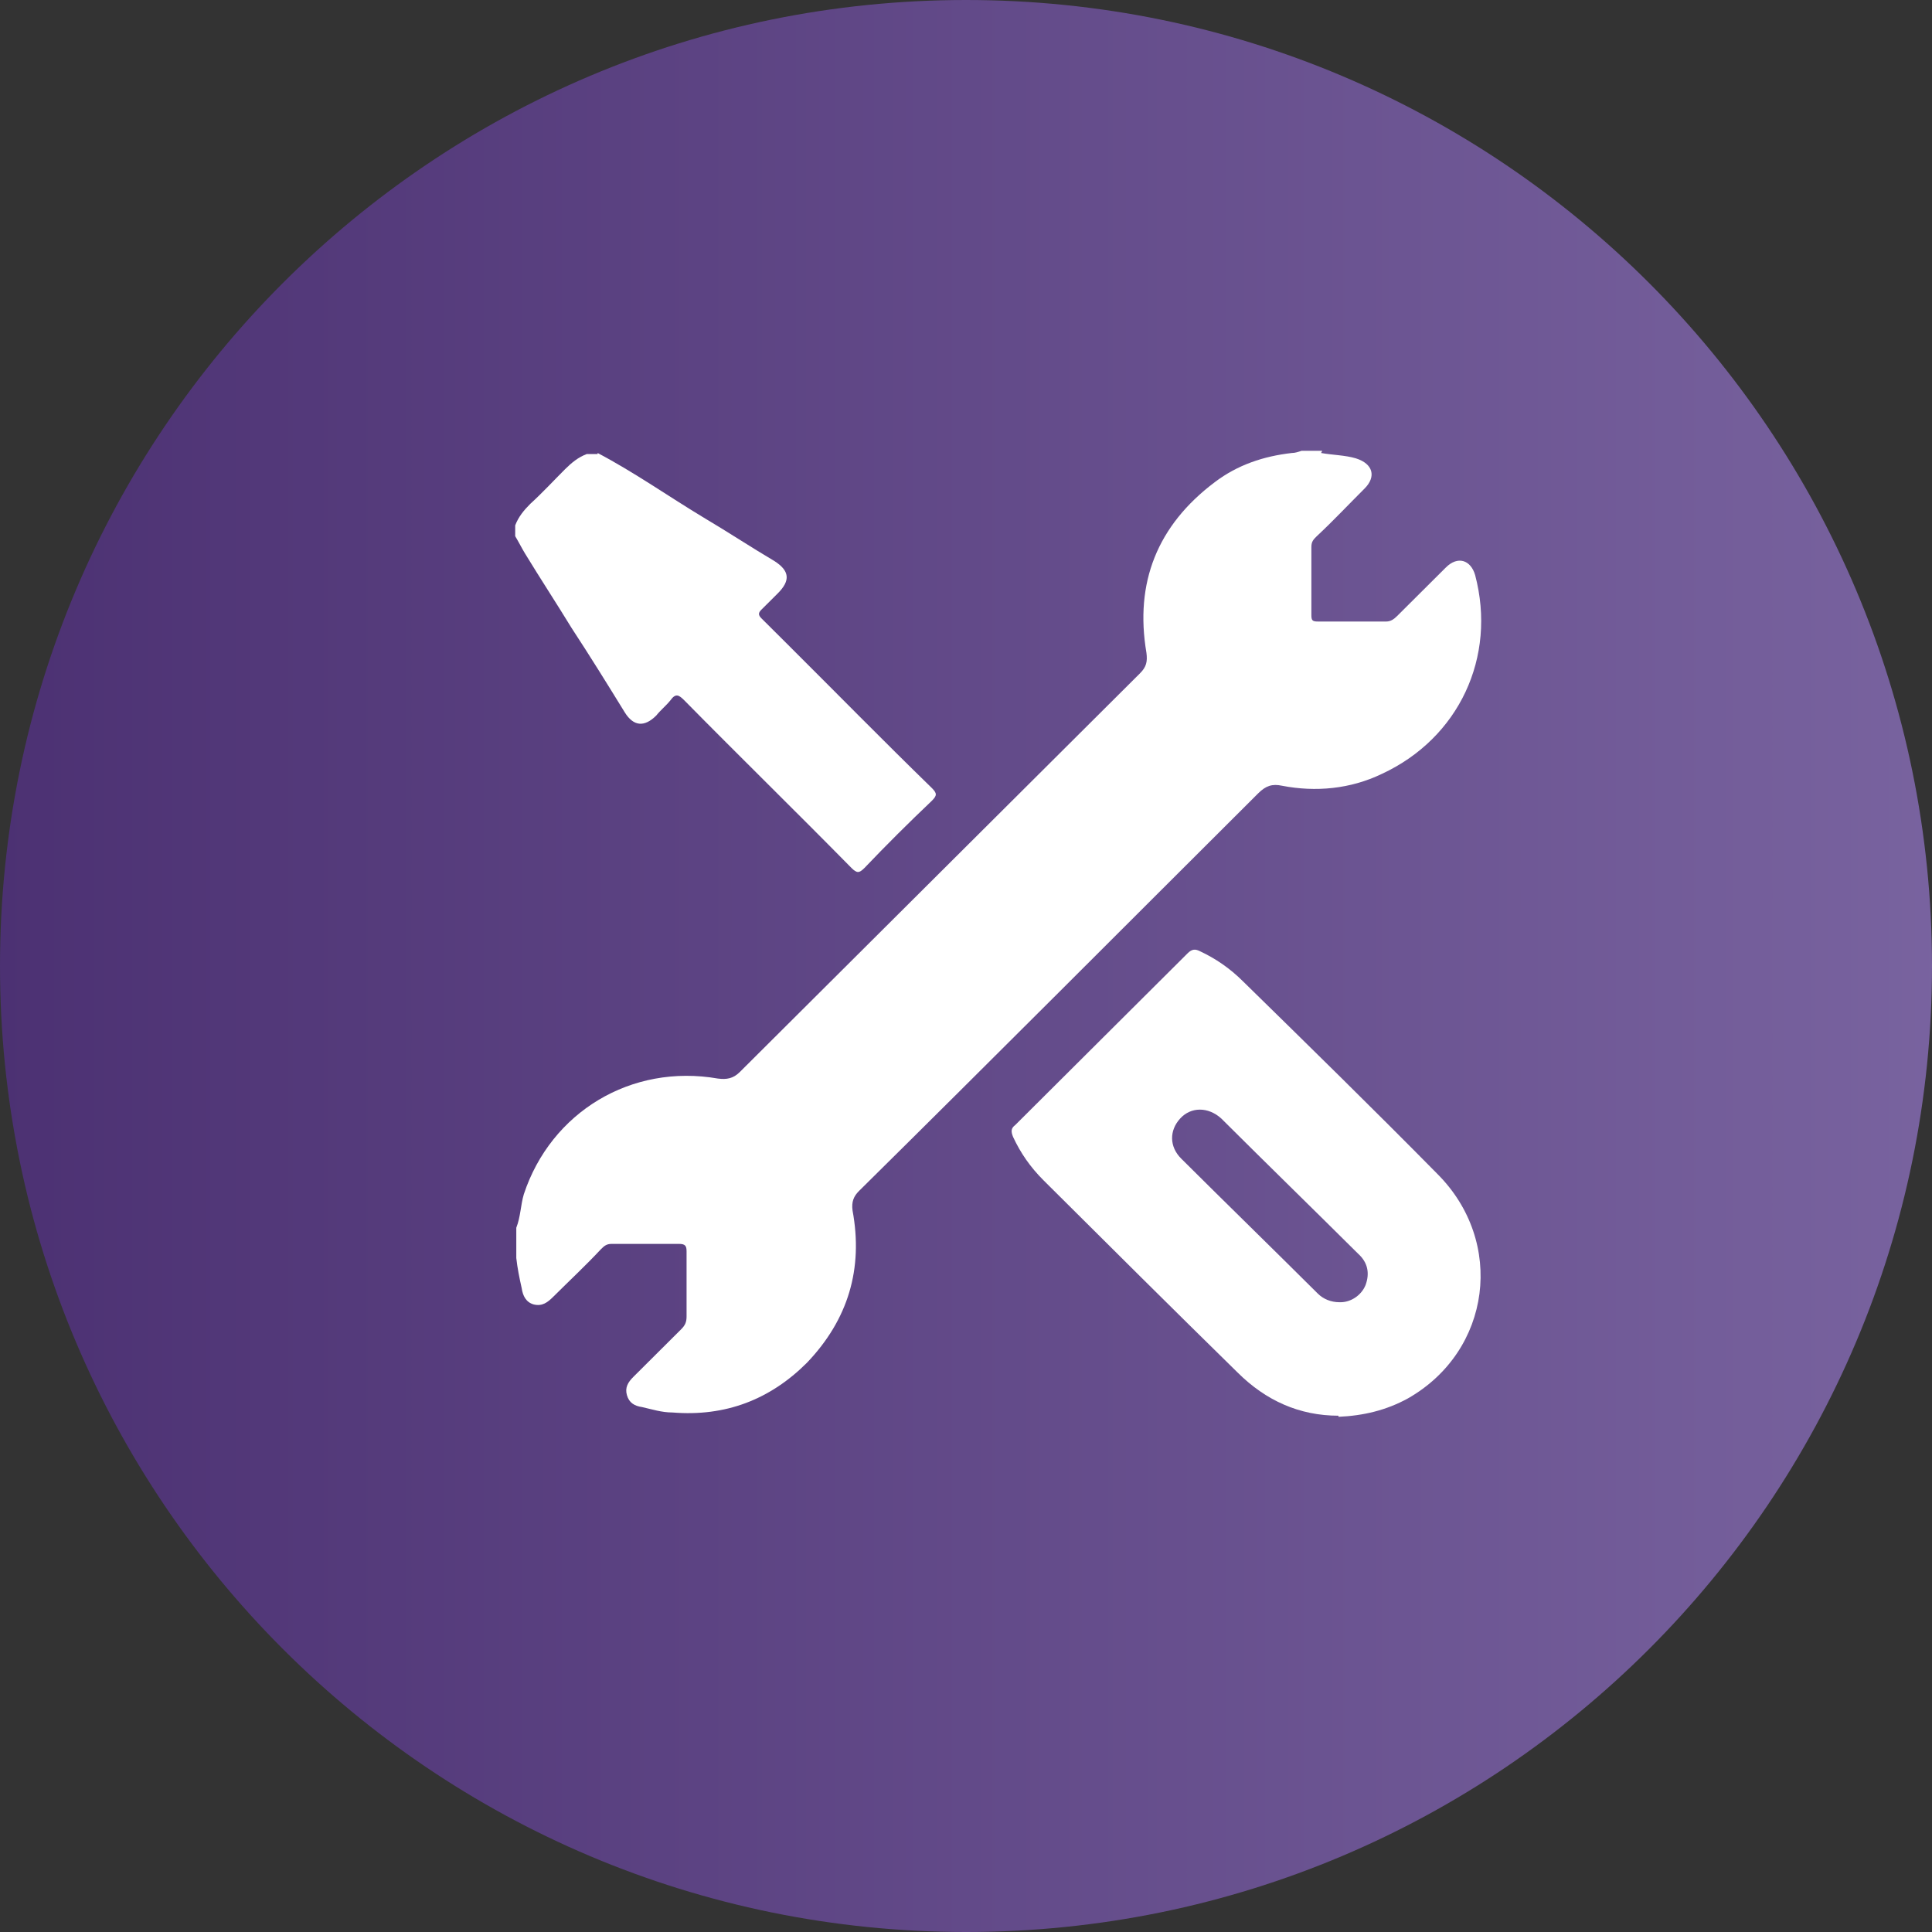 <?xml version="1.0" encoding="UTF-8"?> <svg xmlns="http://www.w3.org/2000/svg" width="30" height="30" viewBox="0 0 30 30" fill="none"><rect x="0" y="0" width="30" height="30" fill="#333333" stroke="none"/><path opacity="0.9" d="M15 30C23.284 30 30 23.284 30 15C30 6.716 23.284 0 15 0C6.716 0 0 6.716 0 15C0 23.284 6.716 30 15 30Z" fill="url(#paint0_linear_15_99)"></path><path d="M20.514 7.034C20.699 7.067 20.885 7.067 21.053 7.117C21.323 7.201 21.373 7.403 21.188 7.587C20.935 7.839 20.699 8.091 20.447 8.326C20.396 8.376 20.363 8.409 20.363 8.493C20.363 8.846 20.363 9.198 20.363 9.55C20.363 9.634 20.379 9.651 20.464 9.651C20.817 9.651 21.171 9.651 21.525 9.651C21.592 9.651 21.643 9.617 21.693 9.567C21.946 9.315 22.198 9.064 22.451 8.812C22.636 8.627 22.838 8.695 22.906 8.93C23.243 10.205 22.653 11.463 21.457 12.017C20.969 12.252 20.43 12.302 19.908 12.201C19.756 12.168 19.655 12.201 19.537 12.319C17.466 14.383 15.411 16.446 13.339 18.493C13.255 18.577 13.221 18.661 13.238 18.795C13.406 19.701 13.171 20.49 12.53 21.161C11.958 21.732 11.267 22 10.442 21.933C10.274 21.933 10.122 21.883 9.97 21.849C9.852 21.832 9.768 21.782 9.735 21.664C9.701 21.547 9.751 21.463 9.836 21.379C10.088 21.128 10.341 20.876 10.577 20.641C10.644 20.574 10.661 20.523 10.661 20.44C10.661 20.104 10.661 19.768 10.661 19.433C10.661 19.349 10.644 19.315 10.543 19.315C10.189 19.315 9.852 19.315 9.499 19.315C9.415 19.315 9.381 19.349 9.33 19.399C9.095 19.651 8.842 19.886 8.589 20.138C8.505 20.221 8.421 20.289 8.286 20.255C8.168 20.221 8.118 20.121 8.101 20.003C8.067 19.852 8.033 19.685 8.017 19.534C8.017 19.383 8.017 19.215 8.017 19.064C8.084 18.896 8.084 18.711 8.134 18.544C8.556 17.268 9.802 16.513 11.149 16.748C11.284 16.765 11.385 16.748 11.486 16.648C13.558 14.584 15.63 12.52 17.701 10.456C17.802 10.356 17.819 10.272 17.802 10.138C17.617 9.047 17.971 8.158 18.863 7.487C19.217 7.218 19.622 7.084 20.059 7.034C20.11 7.034 20.16 7.017 20.211 7C20.312 7 20.43 7 20.531 7L20.514 7.034Z" fill="white"></path><path d="M9.28 7.034C9.853 7.336 10.375 7.705 10.931 8.04C11.301 8.259 11.655 8.493 12.025 8.712C12.261 8.863 12.278 9.014 12.076 9.215C11.992 9.299 11.908 9.383 11.823 9.467C11.773 9.517 11.773 9.55 11.823 9.601C11.958 9.735 12.093 9.869 12.228 10.004C12.969 10.742 13.71 11.497 14.468 12.235C14.552 12.319 14.552 12.352 14.468 12.436C14.114 12.772 13.76 13.124 13.424 13.477C13.339 13.561 13.306 13.561 13.221 13.477C12.362 12.604 11.486 11.748 10.627 10.876C10.543 10.792 10.493 10.758 10.409 10.876C10.341 10.96 10.257 11.027 10.19 11.111C10.004 11.296 9.836 11.279 9.701 11.061C9.432 10.624 9.162 10.188 8.876 9.752C8.64 9.366 8.387 8.98 8.152 8.594C8.101 8.51 8.051 8.41 8 8.326C8 8.275 8 8.208 8 8.158C8.051 8.024 8.135 7.923 8.236 7.822C8.421 7.654 8.59 7.47 8.775 7.285C8.876 7.185 8.977 7.101 9.112 7.05H9.28V7.034Z" fill="white"></path><path d="M20.784 21.983C20.177 21.983 19.655 21.748 19.217 21.312C18.207 20.322 17.213 19.332 16.202 18.326C16 18.124 15.848 17.906 15.731 17.654C15.697 17.57 15.697 17.52 15.764 17.47C16.657 16.581 17.55 15.691 18.442 14.802C18.51 14.735 18.56 14.735 18.628 14.768C18.88 14.886 19.099 15.037 19.301 15.238C20.312 16.228 21.323 17.218 22.316 18.225C23.377 19.282 23.158 20.977 21.861 21.715C21.525 21.899 21.171 21.983 20.784 22V21.983ZM20.817 20.221C20.969 20.221 21.137 20.121 21.205 19.953C21.272 19.768 21.238 19.601 21.087 19.466C20.379 18.762 19.672 18.074 18.965 17.369C18.762 17.184 18.493 17.184 18.325 17.369C18.156 17.554 18.156 17.805 18.341 17.99C19.049 18.695 19.756 19.383 20.463 20.087C20.548 20.171 20.666 20.221 20.8 20.221H20.817Z" fill="white"></path><defs><linearGradient id="paint0_linear_15_99" x1="0" y1="15" x2="30" y2="15" gradientUnits="userSpaceOnUse"><stop stop-color="#4F317A"></stop><stop offset="1" stop-color="#8068AB"></stop></linearGradient></defs></svg> 
